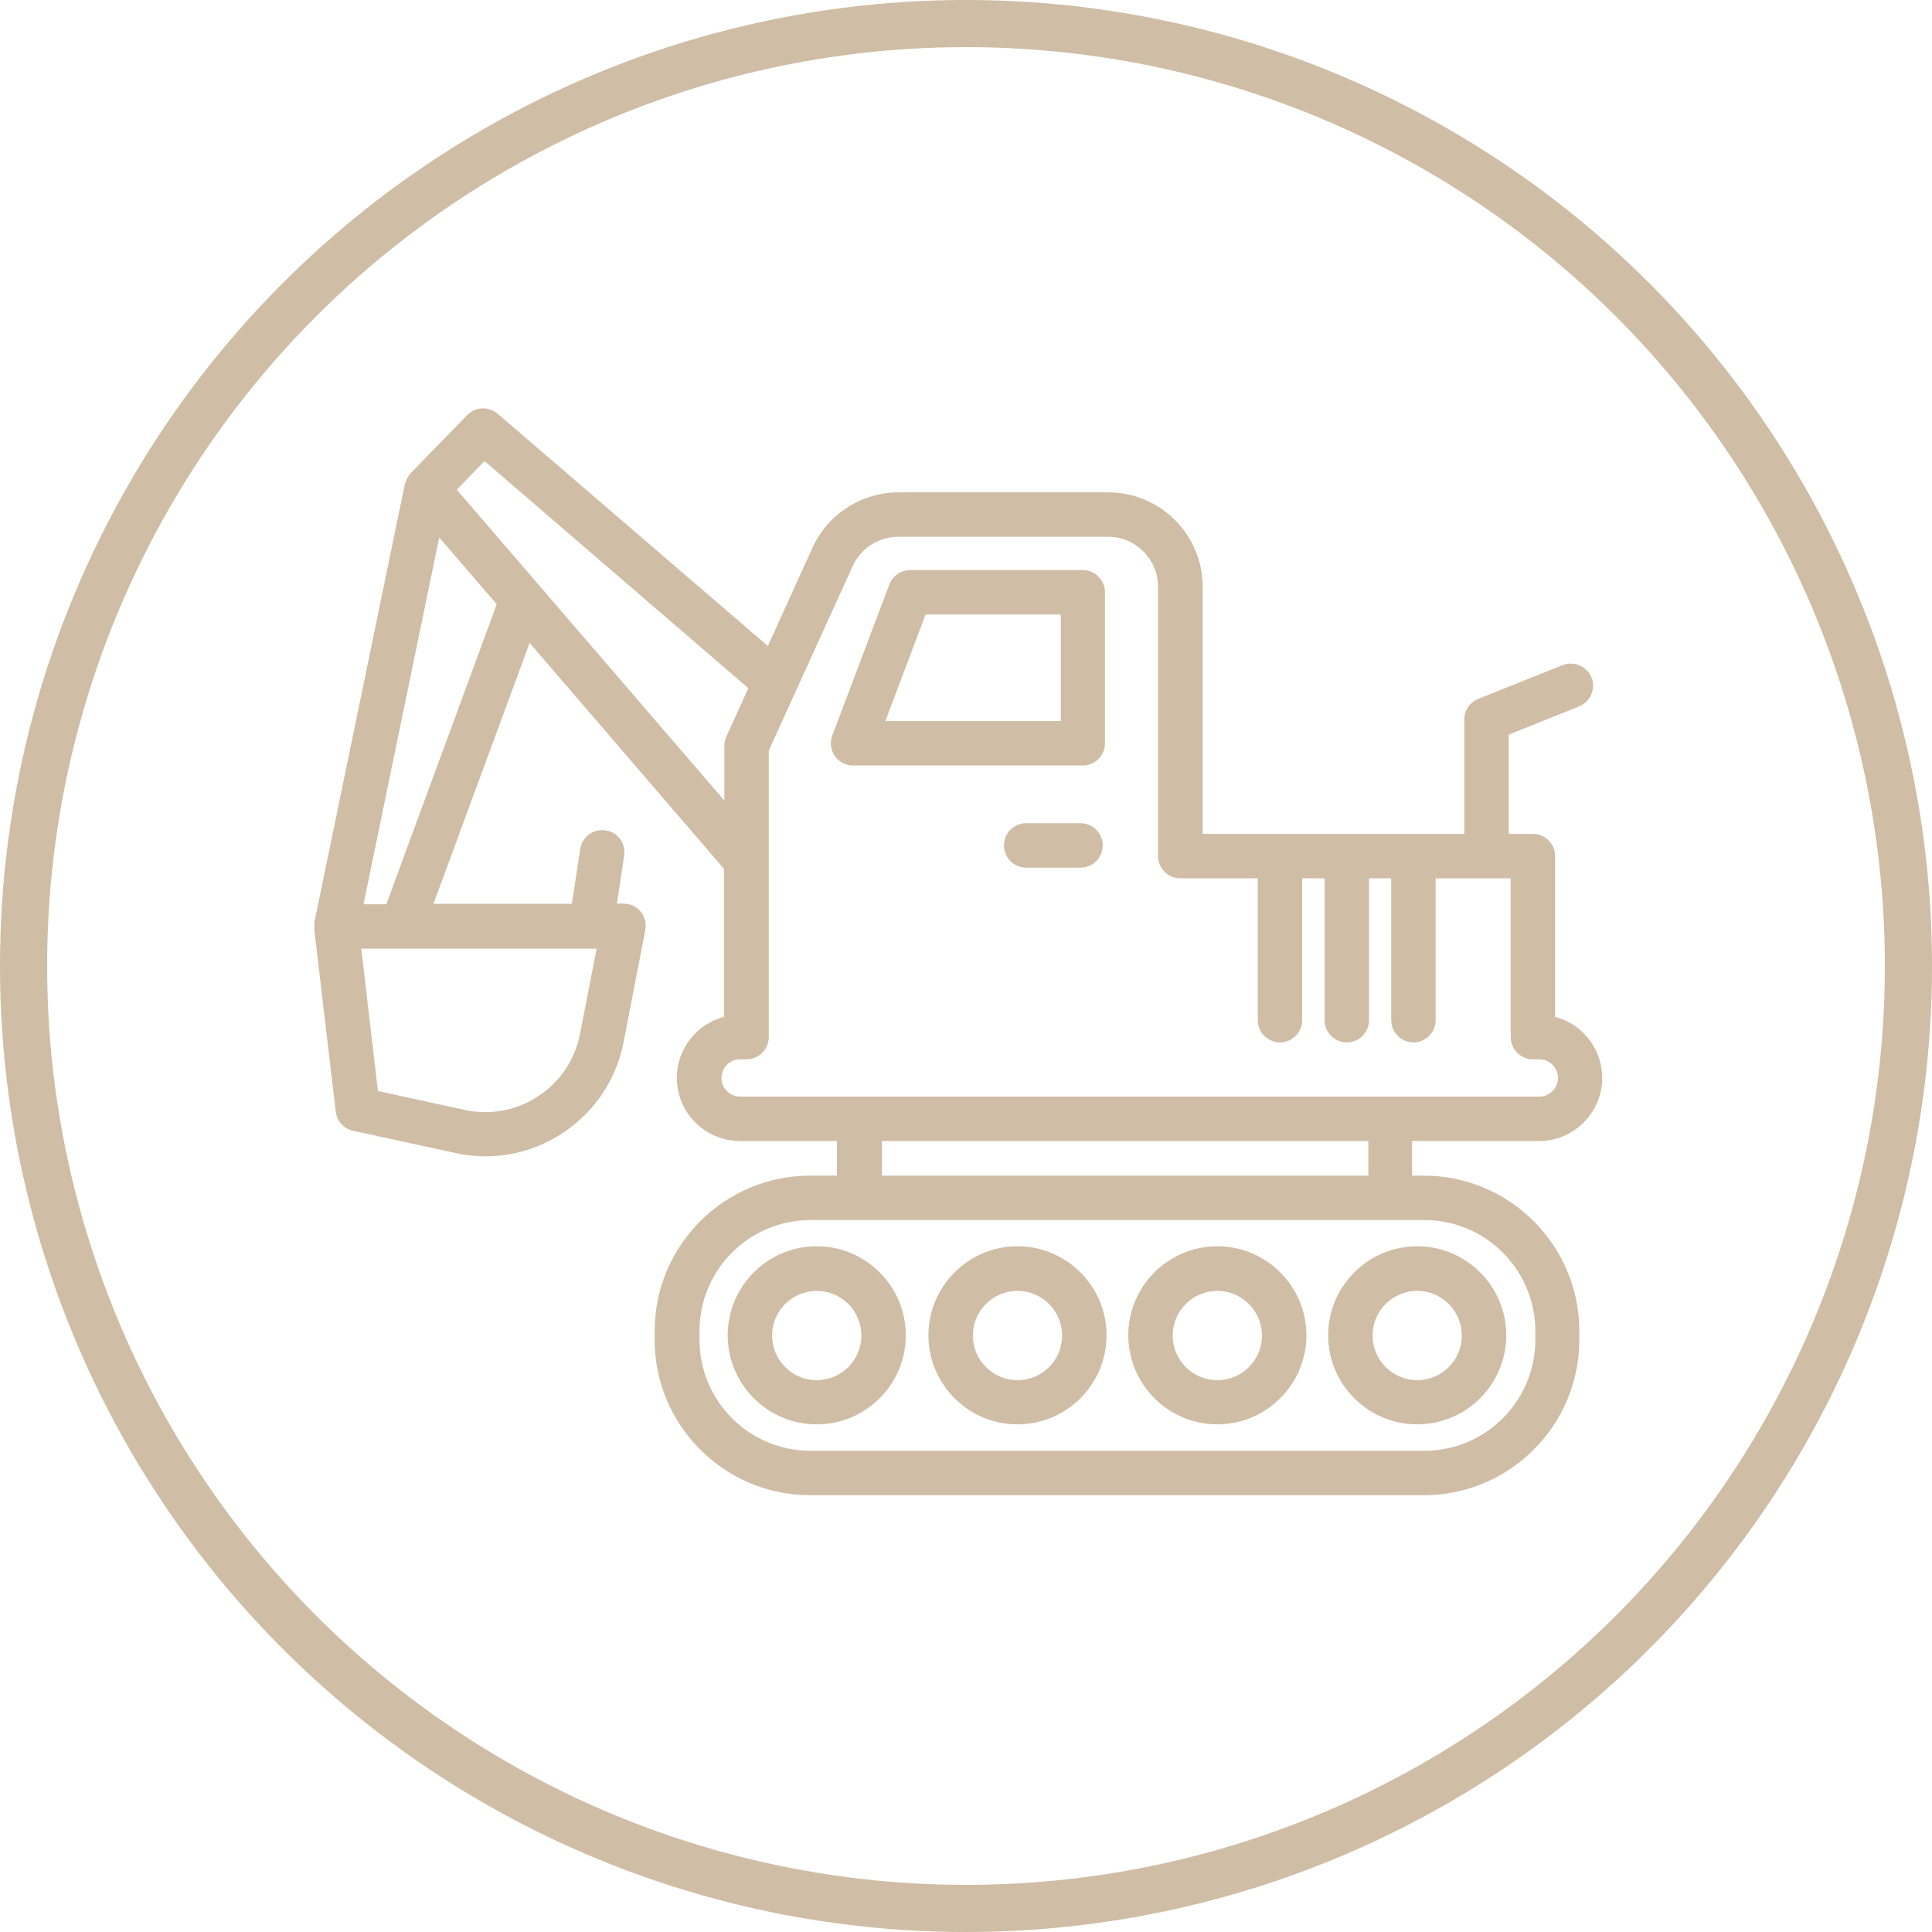 <svg width="123" height="123" viewBox="0 0 123 123" fill="none" xmlns="http://www.w3.org/2000/svg">
<circle cx="61.5" cy="61.5" r="60" stroke="#CFBDA5" stroke-width="3"/>
<path d="M46.328 85.012C46.328 88.136 48.873 90.681 51.998 90.681C55.122 90.681 57.667 88.136 57.667 85.012C57.667 81.888 55.122 79.343 51.998 79.343C48.873 79.343 46.328 81.888 46.328 85.012ZM51.998 82.184C53.567 82.184 54.839 83.457 54.839 85.026C54.839 86.595 53.567 87.868 51.998 87.868C50.428 87.868 49.156 86.595 49.156 85.026C49.156 83.457 50.428 82.184 51.998 82.184Z" fill="#CFBDA5"/>
<path d="M90.226 90.681C93.35 90.681 95.895 88.136 95.895 85.012C95.895 81.888 93.35 79.343 90.226 79.343C87.101 79.343 84.557 81.888 84.557 85.012C84.557 88.136 87.101 90.681 90.226 90.681ZM90.226 82.184C91.795 82.184 93.067 83.457 93.067 85.026C93.067 86.595 91.795 87.868 90.226 87.868C88.656 87.868 87.384 86.595 87.384 85.026C87.384 83.457 88.656 82.184 90.226 82.184Z" fill="#CFBDA5"/>
<path d="M64.778 90.681C67.902 90.681 70.447 88.136 70.447 85.012C70.447 81.888 67.902 79.343 64.778 79.343C61.653 79.343 59.108 81.888 59.108 85.012C59.108 88.136 61.653 90.681 64.778 90.681ZM64.778 82.184C66.347 82.184 67.619 83.457 67.619 85.026C67.619 86.595 66.347 87.868 64.778 87.868C63.208 87.868 61.936 86.595 61.936 85.026C61.936 83.457 63.208 82.184 64.778 82.184Z" fill="#CFBDA5"/>
<path d="M77.502 90.681C80.626 90.681 83.171 88.136 83.171 85.012C83.171 81.888 80.626 79.343 77.502 79.343C74.377 79.343 71.832 81.888 71.832 85.012C71.832 88.136 74.377 90.681 77.502 90.681ZM77.502 82.184C79.071 82.184 80.343 83.457 80.343 85.026C80.343 86.595 79.071 87.868 77.502 87.868C75.933 87.868 74.66 86.595 74.66 85.026C74.66 83.457 75.933 82.184 77.502 82.184Z" fill="#CFBDA5"/>
<path d="M97.988 72.641C100.193 72.641 102.003 70.846 102.003 68.626C102.003 66.76 100.73 65.191 99.005 64.739V54.503C99.005 53.725 98.369 53.089 97.592 53.089H96.051V46.77L99.189 45.511L100.532 44.974C101.253 44.677 101.607 43.857 101.324 43.136C101.027 42.415 100.207 42.062 99.486 42.344L94.114 44.493C93.577 44.705 93.223 45.228 93.223 45.808V53.089H76.569V37.354C76.569 34.045 73.869 31.345 70.56 31.345H57.2C54.853 31.345 52.705 32.731 51.729 34.865L48.887 41.129L31.682 26.34C31.116 25.86 30.268 25.888 29.745 26.425L26.14 30.129C26.14 30.129 26.097 30.2 26.069 30.228C26.012 30.285 25.984 30.356 25.942 30.426C25.885 30.525 25.843 30.61 25.815 30.723C25.815 30.766 25.772 30.794 25.772 30.836L20.018 58.702C20.004 58.801 20.018 58.886 20.018 58.984C20.018 59.041 19.99 59.098 20.004 59.14L21.375 70.775C21.446 71.369 21.884 71.864 22.478 71.991L28.995 73.405C29.632 73.546 30.282 73.617 30.918 73.617C32.657 73.617 34.34 73.108 35.824 72.132C37.86 70.79 39.231 68.74 39.698 66.35L41.083 59.211C41.168 58.801 41.055 58.362 40.786 58.037C40.518 57.712 40.122 57.528 39.698 57.528H39.274L39.74 54.474C39.853 53.697 39.33 52.976 38.553 52.863C37.789 52.75 37.054 53.273 36.941 54.05L36.404 57.542H27.596L33.718 40.931L46.088 55.309V64.739C44.363 65.191 43.091 66.76 43.091 68.626C43.091 70.832 44.886 72.641 47.106 72.641H53.284V74.847H51.574C46.116 74.847 41.677 79.286 41.677 84.743V85.295C41.677 90.752 46.116 95.191 51.574 95.191H90.65C96.107 95.191 100.547 90.752 100.547 85.295V84.743C100.547 79.286 96.107 74.847 90.65 74.847H89.901V72.641H97.945H97.988ZM37.987 60.37L36.927 65.827C36.602 67.467 35.669 68.867 34.269 69.786C32.883 70.705 31.215 71.016 29.589 70.662L24.061 69.46L23.001 60.398H37.987V60.37ZM24.599 57.571H23.142L27.963 34.215L31.625 38.471L24.599 57.557V57.571ZM29.08 31.176L30.848 29.352L47.643 43.815L46.244 46.897C46.159 47.081 46.116 47.278 46.116 47.476V50.968L29.08 31.176ZM90.678 77.674C94.58 77.674 97.747 80.841 97.747 84.743V85.295C97.747 89.197 94.58 92.364 90.678 92.364H51.602C47.7 92.364 44.533 89.197 44.533 85.295V84.743C44.533 80.841 47.7 77.674 51.602 77.674H90.678ZM56.14 74.847V72.641H87.116V74.847H56.14ZM47.12 69.814C46.47 69.814 45.932 69.277 45.932 68.626C45.932 67.976 46.47 67.439 47.12 67.439H47.53C48.308 67.439 48.944 66.803 48.944 66.025V47.787L54.288 36.039C54.797 34.908 55.942 34.173 57.186 34.173H70.546C72.299 34.173 73.727 35.601 73.727 37.354V54.503C73.727 55.28 74.364 55.917 75.141 55.917H80.075V64.951C80.075 65.728 80.711 66.364 81.489 66.364C82.266 66.364 82.903 65.728 82.903 64.951V55.917H84.331V64.951C84.331 65.728 84.967 66.364 85.744 66.364C86.522 66.364 87.158 65.728 87.158 64.951V55.917H88.572V64.951C88.572 65.728 89.208 66.364 89.986 66.364C90.763 66.364 91.399 65.728 91.399 64.951V55.917H96.178V66.025C96.178 66.803 96.814 67.439 97.592 67.439H98.002C98.652 67.439 99.189 67.976 99.189 68.626C99.189 69.277 98.652 69.814 98.002 69.814H47.12Z" fill="#CFBDA5"/>
<path d="M68.948 36.294H57.949C57.356 36.294 56.833 36.661 56.62 37.212L52.987 46.826C52.817 47.264 52.888 47.745 53.143 48.127C53.411 48.508 53.835 48.735 54.302 48.735H68.934C69.712 48.735 70.348 48.098 70.348 47.321V37.707C70.348 36.93 69.712 36.294 68.934 36.294H68.948ZM67.535 45.907H56.366L58.925 39.121H67.535V45.907Z" fill="#CFBDA5"/>
<path d="M68.793 52.41H65.329C64.552 52.41 63.916 53.047 63.916 53.824C63.916 54.602 64.552 55.238 65.329 55.238H68.793C69.571 55.238 70.207 54.602 70.207 53.824C70.207 53.047 69.571 52.41 68.793 52.41Z" fill="#CFBDA5"/>
</svg>
